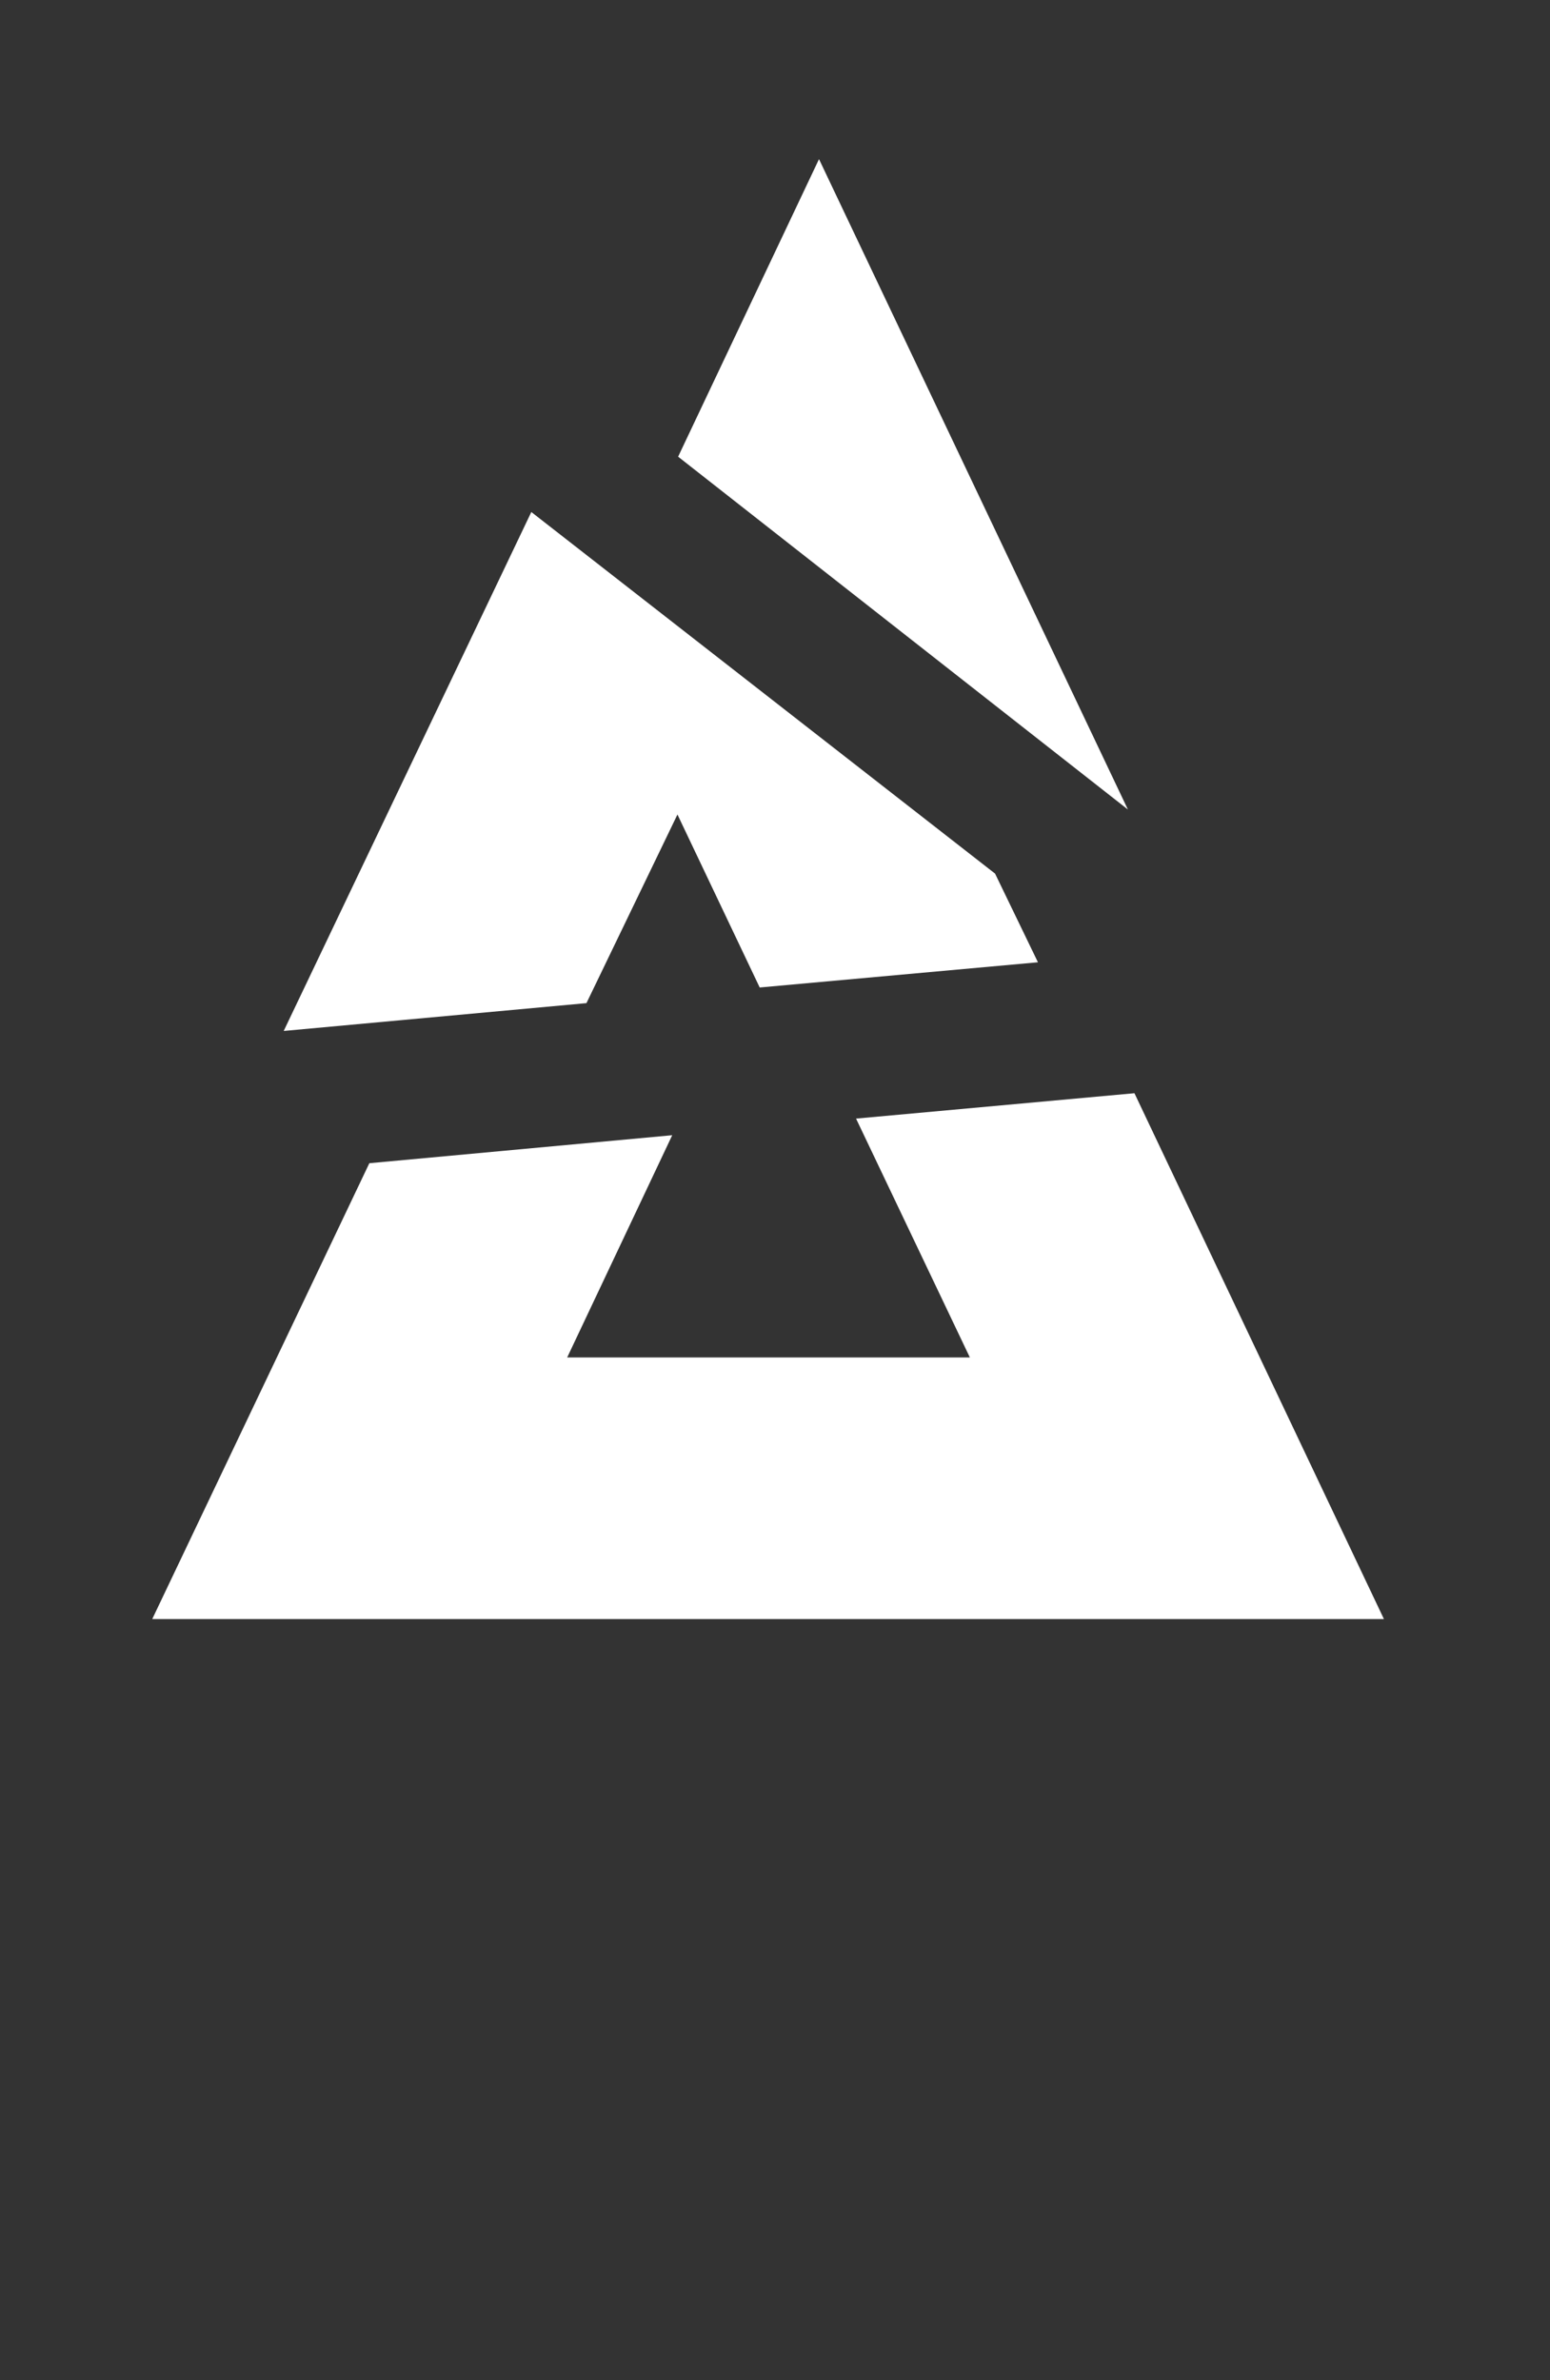 <svg width="224" height="344" fill="none" xmlns="http://www.w3.org/2000/svg"><rect width="100%" height="100%" fill="#333333" stroke="none"/><path d="M118.36 23 98 66.004 163 117l-44.64-94ZM150 139.075l-6.196-12.814L76.785 74 41 149l43.752-4.02 13.15-27.261 11.887 25L150 139.075ZM163.945 158l-40.231 3.667 16.447 34.523H81.966l15.181-32.12-43.772 4.046L22 234h178l-36.055-76Z" fill="#fff"/></svg>